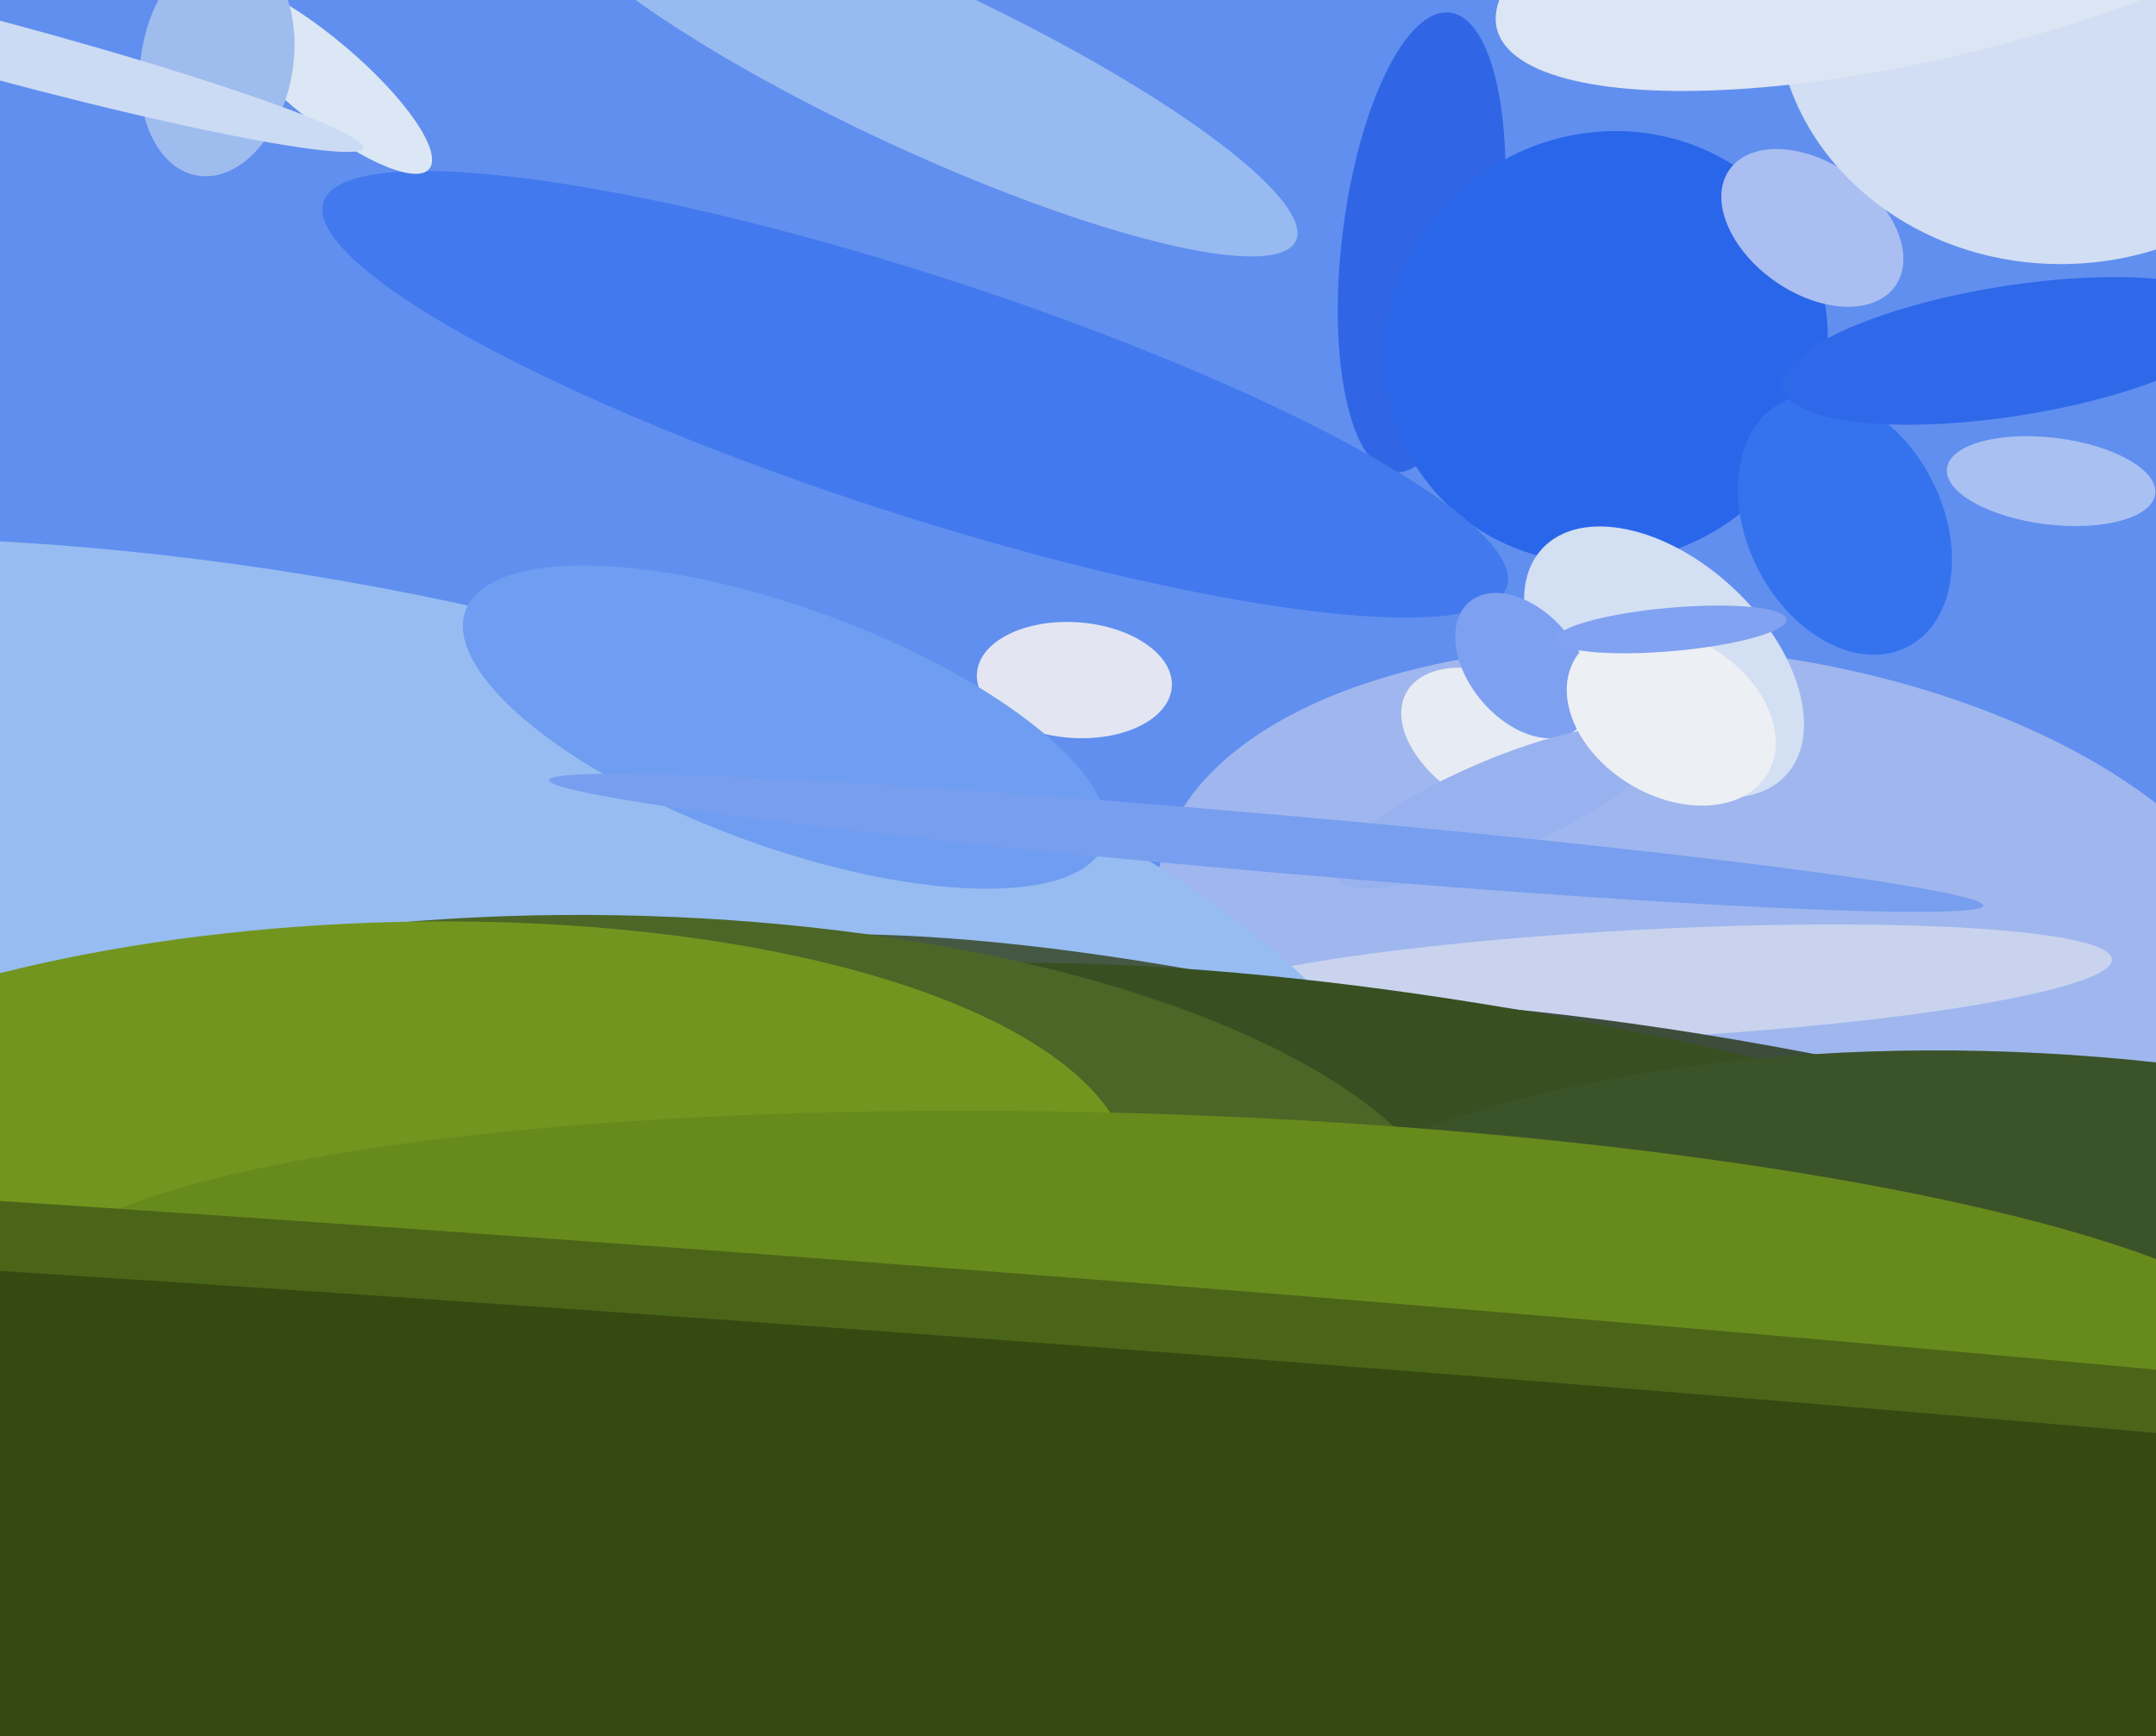 <svg xmlns="http://www.w3.org/2000/svg" width="596px" height="480px">
  <rect width="596" height="480" fill="rgb(97,143,239)"/>
  <ellipse cx="567" cy="133" rx="12" ry="29" transform="rotate(97,567,133)" fill="rgb(169,192,242)"/>
  <ellipse cx="474" cy="261" rx="81" ry="155" transform="rotate(97,474,261)" fill="rgb(159,183,238)"/>
  <ellipse cx="297" cy="188" rx="16" ry="27" transform="rotate(94,297,188)" fill="rgb(227,230,242)"/>
  <ellipse cx="454" cy="272" rx="15" ry="130" transform="rotate(87,454,272)" fill="rgb(201,211,238)"/>
  <ellipse cx="75" cy="281" rx="321" ry="122" transform="rotate(10,75,281)" fill="rgb(150,188,241)"/>
  <ellipse cx="393" cy="67" rx="64" ry="22" transform="rotate(97,393,67)" fill="rgb(48,102,230)"/>
  <ellipse cx="445" cy="365" rx="67" ry="292" transform="rotate(107,445,365)" fill="rgb(69,88,67)"/>
  <ellipse cx="444" cy="96" rx="62" ry="59" transform="rotate(150,444,96)" fill="rgb(42,102,233)"/>
  <ellipse cx="501" cy="63" rx="28" ry="18" transform="rotate(35,501,63)" fill="rgb(170,190,241)"/>
  <ellipse cx="460" cy="183" rx="28" ry="46" transform="rotate(133,460,183)" fill="rgb(211,224,243)"/>
  <ellipse cx="519" cy="384" rx="87" ry="303" transform="rotate(103,519,384)" fill="rgb(61,77,59)"/>
  <ellipse cx="254" cy="18" rx="115" ry="23" transform="rotate(25,254,18)" fill="rgb(151,186,241)"/>
  <ellipse cx="449" cy="354" rx="68" ry="276" transform="rotate(102,449,354)" fill="rgb(56,79,34)"/>
  <ellipse cx="559" cy="395" rx="104" ry="242" transform="rotate(93,559,395)" fill="rgb(59,83,41)"/>
  <ellipse cx="169" cy="345" rx="92" ry="236" transform="rotate(91,169,345)" fill="rgb(75,102,38)"/>
  <ellipse cx="570" cy="2" rx="79" ry="71" transform="rotate(179,570,2)" fill="rgb(209,222,243)"/>
  <ellipse cx="253" cy="109" rx="33" ry="172" transform="rotate(108,253,109)" fill="rgb(66,121,238)"/>
  <ellipse cx="106" cy="332" rx="77" ry="207" transform="rotate(88,106,332)" fill="rgb(114,149,31)"/>
  <ellipse cx="538" cy="-23" rx="128" ry="38" transform="rotate(166,538,-23)" fill="rgb(219,229,243)"/>
  <ellipse cx="321" cy="368" rx="60" ry="315" transform="rotate(92,321,368)" fill="rgb(103,138,29)"/>
  <ellipse cx="415" cy="206" rx="18" ry="30" transform="rotate(119,415,206)" fill="rgb(231,235,243)"/>
  <ellipse cx="421" cy="184" rx="23" ry="15" transform="rotate(50,421,184)" fill="rgb(125,160,240)"/>
  <ellipse cx="414" cy="223" rx="13" ry="49" transform="rotate(67,414,223)" fill="rgb(152,178,240)"/>
  <ellipse cx="101" cy="414" rx="75" ry="1345" transform="rotate(94,101,414)" fill="rgb(75,101,24)"/>
  <ellipse cx="510" cy="145" rx="27" ry="38" transform="rotate(153,510,145)" fill="rgb(53,115,238)"/>
  <ellipse cx="556" cy="97" rx="18" ry="64" transform="rotate(81,556,97)" fill="rgb(47,105,234)"/>
  <ellipse cx="88" cy="21" rx="40" ry="11" transform="rotate(40,88,21)" fill="rgb(219,231,244)"/>
  <ellipse cx="60" cy="17" rx="21" ry="32" transform="rotate(10,60,17)" fill="rgb(159,188,238)"/>
  <ellipse cx="0" cy="14" rx="104" ry="8" transform="rotate(15,0,14)" fill="rgb(203,219,244)"/>
  <ellipse cx="462" cy="198" rx="22" ry="31" transform="rotate(121,462,198)" fill="rgb(236,239,244)"/>
  <ellipse cx="217" cy="201" rx="94" ry="33" transform="rotate(20,217,201)" fill="rgb(111,157,241)"/>
  <ellipse cx="350" cy="233" rx="199" ry="8" transform="rotate(5,350,233)" fill="rgb(120,158,239)"/>
  <ellipse cx="157" cy="435" rx="73" ry="1405" transform="rotate(94,157,435)" fill="rgb(53,73,17)"/>
  <ellipse cx="462" cy="174" rx="6" ry="32" transform="rotate(85,462,174)" fill="rgb(128,162,240)"/>
</svg>